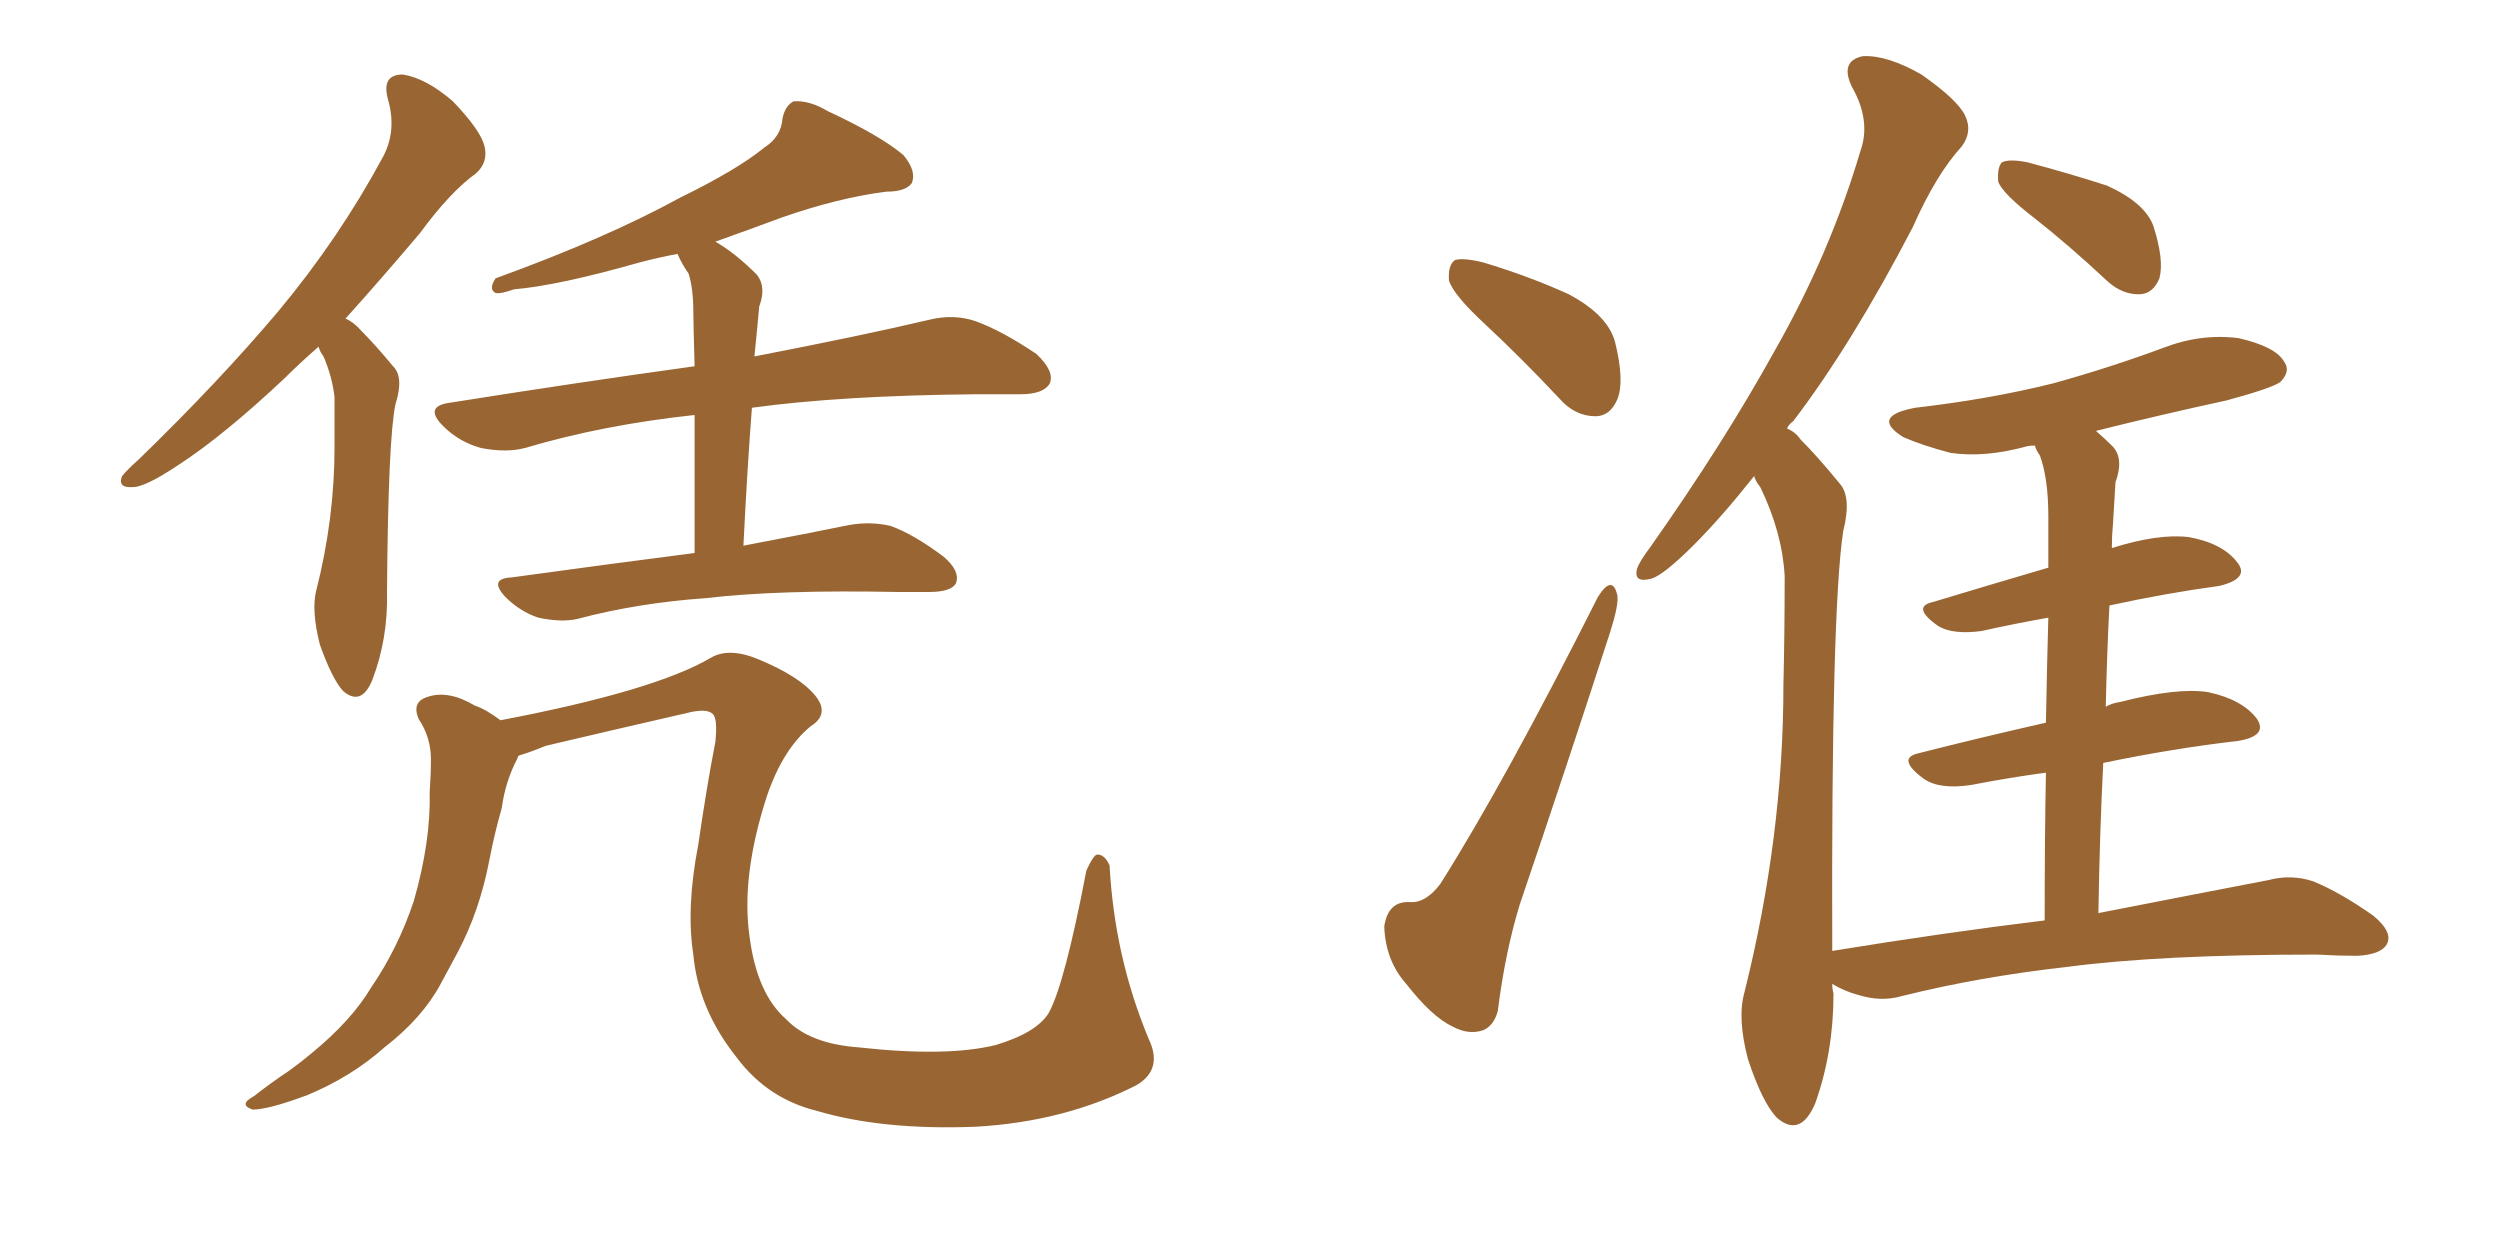 <svg xmlns="http://www.w3.org/2000/svg" xmlns:xlink="http://www.w3.org/1999/xlink" width="300" height="150"><path fill="#996633" padding="10" d="M38.23 41.60L38.23 41.60Q36.04 43.51 34.13 45.41L34.13 45.41Q26.81 52.29 21.39 55.81L21.39 55.81Q17.43 58.45 15.97 58.45L15.97 58.45Q14.06 58.59 14.65 57.13L14.65 57.13Q15.23 56.40 16.70 55.08L16.70 55.08Q26.22 45.85 33.40 37.35L33.40 37.35Q40.72 28.56 46.00 18.75L46.00 18.75Q47.61 15.67 46.58 12.01L46.58 12.01Q45.70 8.94 48.34 8.94L48.34 8.94Q51.12 9.38 54.35 12.16L54.35 12.16Q57.71 15.67 58.15 17.58L58.15 17.58Q58.59 19.48 57.13 20.80L57.13 20.80Q54.05 23.00 50.39 27.98L50.39 27.98Q45.56 33.69 41.46 38.23L41.46 38.23Q42.48 38.67 43.36 39.70L43.36 39.70Q44.97 41.31 47.17 43.95L47.17 43.95Q48.49 45.26 47.46 48.49L47.46 48.49Q46.58 52.59 46.44 71.04L46.44 71.04Q46.58 76.61 44.68 81.59L44.68 81.59Q43.36 84.81 41.16 82.91L41.16 82.91Q39.84 81.45 38.38 77.34L38.38 77.34Q37.35 73.24 37.94 70.90L37.94 70.90Q40.14 62.26 40.14 53.76L40.14 53.76Q40.14 50.83 40.14 47.61L40.14 47.61Q39.84 45.12 38.82 42.77L38.82 42.77Q38.38 42.19 38.23 41.60ZM83.35 66.36L83.35 66.36Q83.35 56.10 83.35 49.80L83.35 49.80Q72.36 50.98 62.99 53.76L62.99 53.76Q60.79 54.35 57.71 53.76L57.71 53.76Q55.08 53.03 53.17 51.12L53.17 51.12Q50.83 48.78 53.91 48.34L53.91 48.34Q69.58 45.85 83.35 43.95L83.35 43.95Q83.20 38.53 83.20 37.50L83.20 37.50Q83.20 34.57 82.62 32.81L82.62 32.81Q81.88 31.79 81.30 30.47L81.30 30.47Q78.96 30.91 76.76 31.49L76.76 31.49Q66.94 34.28 61.67 34.72L61.67 34.72Q60.06 35.30 59.47 35.16L59.47 35.16Q58.59 34.72 59.47 33.40L59.47 33.40Q72.80 28.56 81.59 23.73L81.59 23.73Q88.48 20.36 91.70 17.72L91.70 17.72Q93.75 16.41 93.90 14.21L93.90 14.21Q94.19 12.74 95.21 12.16L95.21 12.16Q97.12 12.01 99.32 13.33L99.32 13.33Q105.62 16.26 108.40 18.60L108.40 18.60Q110.01 20.51 109.42 21.97L109.42 21.97Q108.69 23.00 106.35 23.00L106.35 23.00Q100.63 23.73 93.90 26.07L93.90 26.07Q89.94 27.54 85.84 29.00L85.84 29.00Q88.18 30.32 90.82 32.96L90.82 32.96Q91.99 34.42 91.11 36.77L91.11 36.77Q90.97 38.09 90.82 39.84L90.82 39.84Q90.67 41.31 90.53 42.77L90.53 42.77Q103.42 40.28 111.47 38.38L111.47 38.38Q114.40 37.65 117.04 38.53L117.04 38.53Q120.26 39.70 124.37 42.48L124.37 42.48Q126.56 44.53 125.98 46.00L125.98 46.00Q125.24 47.31 122.46 47.31L122.46 47.31Q119.97 47.31 117.19 47.31L117.19 47.31Q100.93 47.46 90.23 48.93L90.23 48.93Q89.65 56.54 89.21 65.48L89.21 65.48Q96.97 64.01 101.95 62.99L101.95 62.99Q104.59 62.55 106.93 63.13L106.93 63.13Q109.72 64.16 113.23 66.80L113.23 66.80Q115.28 68.55 114.70 70.02L114.70 70.02Q114.11 71.04 111.47 71.04L111.47 71.04Q109.72 71.04 107.81 71.04L107.81 71.04Q93.46 70.75 84.67 71.78L84.67 71.78Q76.46 72.36 69.29 74.27L69.29 74.27Q67.38 74.71 64.60 74.12L64.60 74.12Q62.40 73.39 60.64 71.63L60.64 71.63Q58.59 69.43 61.38 69.29L61.38 69.29Q73.10 67.68 83.35 66.36ZM62.26 90.67L62.26 90.67L62.26 90.67Q62.11 90.82 62.11 90.97L62.11 90.97Q60.64 93.75 60.21 96.97L60.21 96.97Q59.33 100.05 58.74 103.13L58.74 103.13Q57.57 109.28 54.93 114.26L54.93 114.26Q53.91 116.16 52.88 118.07L52.88 118.07Q50.68 122.17 46.14 125.68L46.14 125.68Q42.19 129.20 36.91 131.40L36.91 131.40Q32.23 133.15 30.32 133.15L30.32 133.15Q28.56 132.57 30.47 131.54L30.47 131.54Q32.52 129.93 34.72 128.47L34.72 128.47Q36.33 127.29 37.35 126.42L37.35 126.42Q42.19 122.46 44.53 118.51L44.53 118.51Q47.75 113.82 49.66 108.11L49.66 108.11Q51.71 100.93 51.56 95.07L51.56 95.07Q51.71 93.02 51.71 91.11L51.71 91.11Q51.71 88.48 50.24 86.28L50.24 86.28Q49.37 84.23 51.27 83.64L51.27 83.64Q53.76 82.76 56.98 84.67L56.98 84.67Q58.30 85.11 60.06 86.43L60.06 86.43Q78.52 82.91 85.25 78.96L85.25 78.96Q87.45 77.64 90.97 79.10L90.97 79.10Q95.95 81.15 97.85 83.50L97.85 83.50Q99.61 85.69 97.27 87.16L97.27 87.16Q93.90 89.94 91.99 95.65L91.99 95.65Q88.92 105.18 89.94 112.35L89.94 112.35Q90.82 119.24 94.34 122.31L94.34 122.31Q97.12 125.24 102.98 125.68L102.98 125.68Q113.67 126.86 119.53 125.39L119.53 125.39Q124.37 123.93 125.83 121.58L125.83 121.58Q127.73 118.21 130.37 104.44L130.37 104.44Q131.25 102.54 131.69 102.54L131.69 102.54Q132.57 102.54 133.15 103.86L133.15 103.86Q133.74 114.84 137.84 124.66L137.84 124.66Q139.60 128.32 136.38 130.22L136.38 130.22Q127.73 134.62 117.04 135.21L117.04 135.21Q105.91 135.64 98.00 133.30L98.00 133.30Q92.14 131.84 88.48 127.00L88.48 127.00Q83.79 121.14 83.20 114.55L83.20 114.55Q82.32 108.98 83.79 101.37L83.79 101.37Q84.81 94.34 85.84 89.06L85.84 89.06Q86.13 86.28 85.55 85.69L85.55 85.69Q84.81 84.96 82.47 85.55L82.47 85.55Q73.54 87.60 65.48 89.50L65.48 89.50Q63.72 90.23 62.26 90.67ZM178.27 38.96L178.27 38.96Q174.46 35.45 173.88 33.69L173.88 33.69Q173.73 31.79 174.61 31.20L174.61 31.20Q175.63 30.91 177.98 31.49L177.98 31.49Q183.40 33.11 188.23 35.30L188.23 35.30Q192.92 37.79 193.80 41.02L193.80 41.02Q194.97 45.70 194.09 47.90L194.09 47.90Q193.21 49.95 191.46 49.95L191.46 49.95Q188.96 49.95 187.06 47.75L187.06 47.75Q182.67 43.07 178.27 38.96ZM191.75 71.63L191.75 71.63Q193.51 68.85 194.09 71.48L194.09 71.48Q194.24 72.66 193.21 75.88L193.21 75.88Q188.09 91.70 182.37 108.54L182.37 108.54Q180.62 114.26 179.74 121.29L179.74 121.29Q179.30 123.05 177.98 123.63L177.98 123.63Q176.22 124.22 174.32 123.19L174.32 123.19Q171.83 122.02 168.75 118.07L168.75 118.07Q166.26 115.28 166.11 111.18L166.11 111.18Q166.55 108.11 169.19 108.25L169.19 108.25Q171.09 108.40 172.85 106.05L172.85 106.05Q180.62 93.75 191.75 71.63ZM244.19 26.22L244.19 26.22Q240.38 23.29 239.79 21.83L239.79 21.83Q239.65 20.07 240.23 19.48L240.23 19.48Q241.11 19.04 243.31 19.48L243.31 19.48Q248.29 20.80 252.83 22.27L252.83 22.27Q257.37 24.32 258.40 27.10L258.40 27.10Q259.72 31.20 259.13 33.40L259.13 33.40Q258.40 35.16 256.93 35.30L256.93 35.30Q254.74 35.45 252.83 33.69L252.83 33.69Q248.29 29.44 244.19 26.22ZM245.36 110.45L245.36 110.45L245.36 110.45Q245.36 100.34 245.51 92.72L245.51 92.72Q241.11 93.31 236.57 94.19L236.57 94.19Q232.76 94.78 230.86 93.46L230.86 93.46Q227.49 90.97 230.27 90.38L230.27 90.38Q237.16 88.62 245.51 86.72L245.51 86.72Q245.65 79.10 245.80 74.12L245.80 74.12Q241.70 74.85 237.74 75.73L237.74 75.73Q234.38 76.17 232.62 75.15L232.62 75.15Q229.25 72.80 232.03 72.22L232.03 72.22Q238.33 70.31 245.80 68.12L245.80 68.12Q245.80 63.43 245.80 61.96L245.80 61.96Q245.80 57.42 244.78 54.64L244.78 54.64Q244.34 54.05 244.19 53.47L244.19 53.47Q243.46 53.47 243.02 53.61L243.02 53.61Q238.18 54.93 234.08 54.35L234.08 54.35Q230.71 53.47 228.37 52.44L228.37 52.44Q224.41 49.95 229.83 48.93L229.83 48.93Q238.77 47.90 246.39 46.00L246.39 46.00Q253.27 44.09 259.57 41.75L259.57 41.75Q264.11 39.99 268.65 40.58L268.65 40.58Q273.05 41.60 274.07 43.36L274.07 43.36Q274.95 44.53 273.63 45.85L273.63 45.85Q272.61 46.58 267.19 48.05L267.19 48.05Q259.13 49.80 251.51 51.71L251.51 51.71Q252.54 52.59 253.56 53.61L253.56 53.61Q254.88 55.08 253.86 57.86L253.86 57.86Q253.71 60.06 253.56 62.84L253.56 62.84Q253.42 64.31 253.42 65.77L253.42 65.77Q258.98 64.01 262.65 64.45L262.65 64.45Q266.75 65.19 268.51 67.53L268.51 67.53Q269.97 69.43 266.31 70.31L266.31 70.31Q259.86 71.19 253.13 72.66L253.13 72.66Q252.83 78.52 252.69 84.81L252.69 84.81Q253.42 84.38 254.44 84.23L254.44 84.23Q261.33 82.47 264.99 83.06L264.99 83.06Q269.09 83.94 270.85 86.28L270.85 86.28Q272.17 88.33 268.51 88.92L268.51 88.92Q260.89 89.79 252.39 91.55L252.39 91.55Q251.95 100.20 251.81 109.57L251.81 109.57Q264.55 107.08 272.17 105.62L272.17 105.62Q274.95 104.88 277.59 105.76L277.59 105.76Q280.81 107.08 284.77 109.86L284.77 109.86Q287.26 111.91 286.38 113.38L286.38 113.38Q285.64 114.55 282.86 114.70L282.86 114.70Q280.66 114.70 278.03 114.55L278.03 114.55Q259.28 114.55 248.14 116.02L248.14 116.02Q237.60 117.19 228.22 119.53L228.22 119.53Q225.73 120.26 222.95 119.38L222.95 119.38Q221.34 118.95 219.87 118.07L219.87 118.07Q219.87 118.65 220.02 119.24L220.02 119.24Q220.02 126.27 217.82 132.42L217.82 132.42Q216.06 136.52 213.28 134.18L213.28 134.18Q211.52 132.42 209.77 127.15L209.77 127.15Q208.45 122.17 209.33 119.09L209.33 119.09Q214.01 100.34 214.01 82.18L214.01 82.18Q214.16 75.88 214.16 69.14L214.16 69.14Q213.87 63.87 211.23 58.45L211.23 58.45Q210.64 57.71 210.50 57.13L210.50 57.13Q206.54 62.11 203.32 65.33L203.32 65.33Q199.66 68.99 198.19 69.43L198.19 69.43Q196.00 70.02 196.44 68.26L196.44 68.26Q196.73 67.38 198.05 65.63L198.05 65.63Q206.84 53.17 212.99 42.04L212.99 42.04Q219.58 30.47 223.24 18.16L223.24 18.16Q224.56 14.50 222.22 10.40L222.22 10.40Q220.75 7.32 223.54 6.74L223.54 6.74Q226.46 6.59 230.57 8.94L230.57 8.94Q234.96 12.01 235.84 13.92L235.84 13.92Q236.72 15.82 235.40 17.58L235.40 17.58Q232.32 20.95 229.54 27.25L229.54 27.25Q222.22 41.31 215.19 50.54L215.19 50.54Q214.60 50.98 214.45 51.42L214.45 51.42Q215.48 51.86 216.06 52.73L216.06 52.73Q218.12 54.79 220.75 58.01L220.75 58.01Q222.22 59.62 221.19 63.72L221.19 63.72Q219.73 73.24 219.87 114.11L219.87 114.11Q233.35 111.91 245.36 110.45Z"/></svg>
